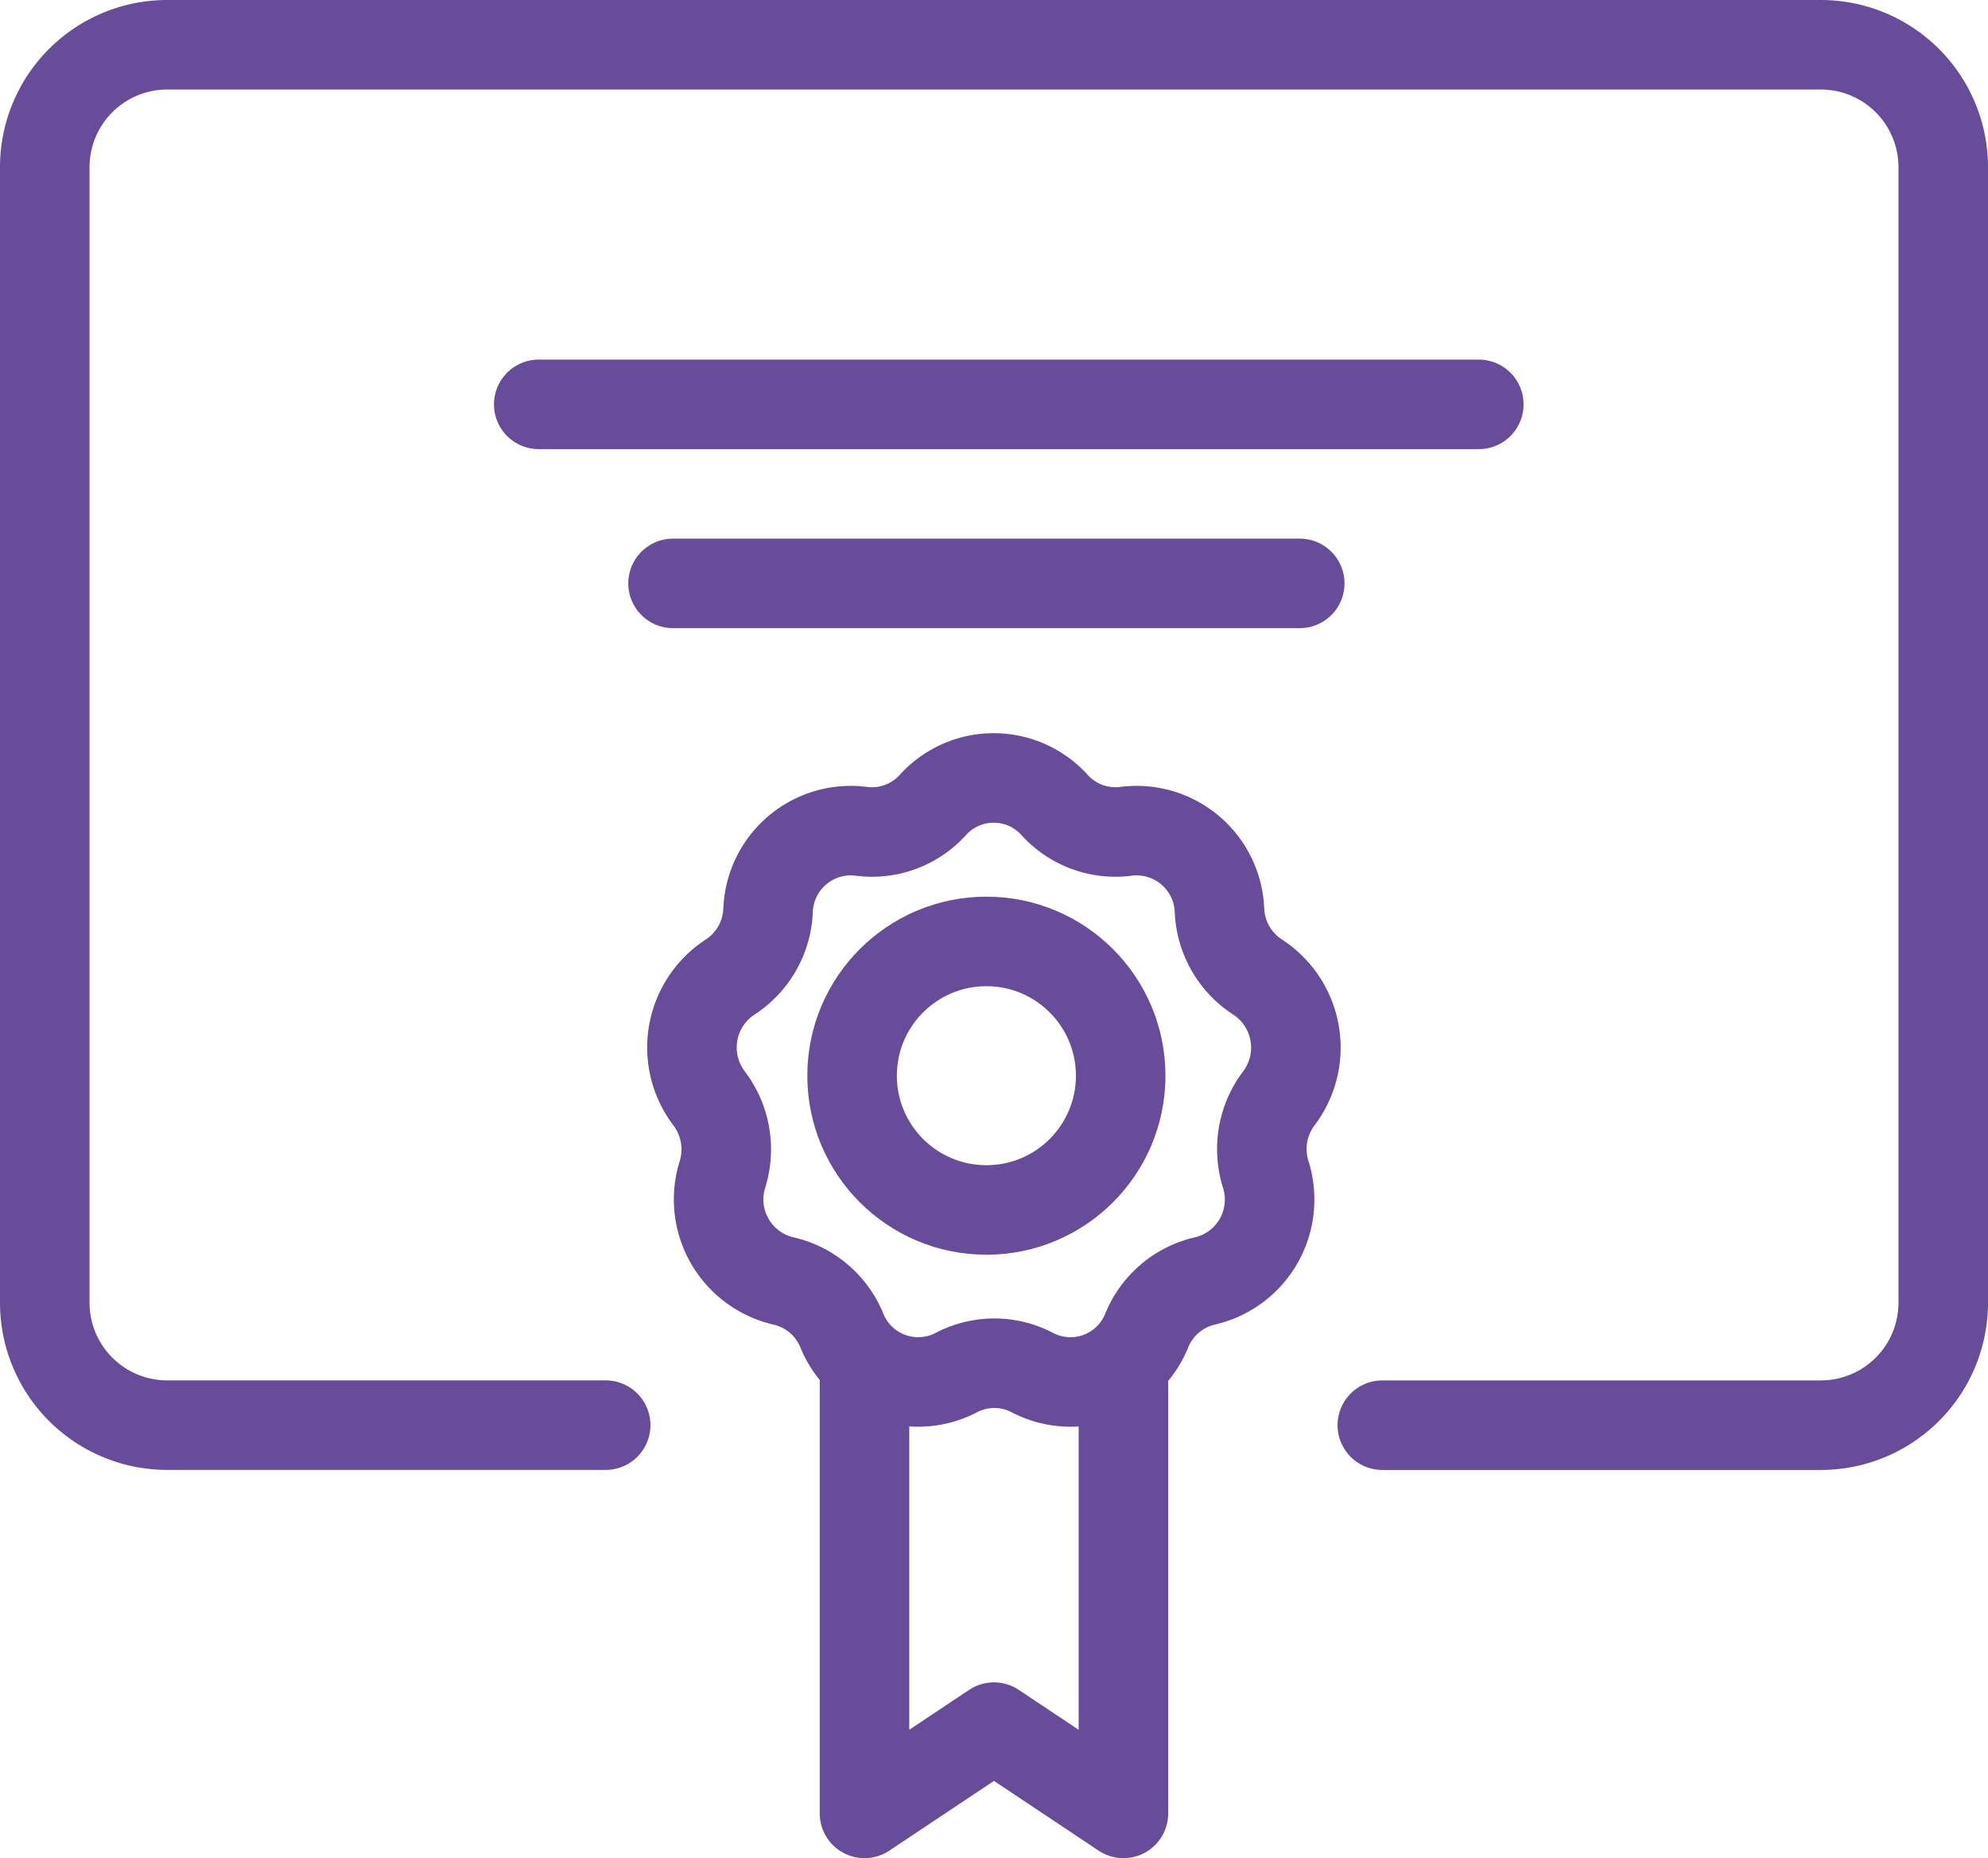 <?xml version="1.0" encoding="UTF-8"?>
<svg xmlns="http://www.w3.org/2000/svg" width="44.41" height="41.518" viewBox="0 0 44.41 41.518">
  <g id="Grupo_162699" data-name="Grupo 162699" transform="translate(19569.035 20930.035)">
    <path id="Caminho_1203" data-name="Caminho 1203" d="M30.88,31.844h9.795a2.736,2.736,0,0,0,2.735-2.735V3.735A2.736,2.736,0,0,0,40.675,1H3.735A2.736,2.736,0,0,0,1,3.735V29.108a2.736,2.736,0,0,0,2.735,2.735H13.53" transform="translate(-19569.035 -20930.035)" fill="none" stroke="#664c99" stroke-linecap="round" stroke-linejoin="round" stroke-width="2"></path>
    <path id="Caminho_1204" data-name="Caminho 1204" d="M20,32v9.639l2.892-1.928,2.892,1.928V32" transform="translate(-19569.723 -20931.156)" fill="none" stroke="#664c99" stroke-linecap="round" stroke-linejoin="round" stroke-width="2"></path>
    <line id="Linha_90" data-name="Linha 90" x2="21" transform="translate(-19557 -20921)" fill="none" stroke="#664c99" stroke-linecap="round" stroke-linejoin="round" stroke-width="2"></line>
    <line id="Linha_91" data-name="Linha 91" x2="14" transform="translate(-19554 -20917)" fill="none" stroke="#664c99" stroke-linecap="round" stroke-linejoin="round" stroke-width="2"></line>
    <path id="Caminho_1205" data-name="Caminho 1205" d="M24.1,18.6h0a1.835,1.835,0,0,0,1.6.589,1.853,1.853,0,0,1,2.085,1.768,1.869,1.869,0,0,0,.853,1.49,1.88,1.88,0,0,1,.474,2.708,1.882,1.882,0,0,0-.294,1.7,1.866,1.866,0,0,1-1.358,2.381,1.851,1.851,0,0,0-1.3,1.107,1.836,1.836,0,0,1-2.554.941,1.827,1.827,0,0,0-1.7,0,1.84,1.84,0,0,1-2.557-.941,1.854,1.854,0,0,0-1.305-1.107,1.87,1.87,0,0,1-1.362-2.381,1.883,1.883,0,0,0-.3-1.7,1.879,1.879,0,0,1,.47-2.708,1.868,1.868,0,0,0,.849-1.49,1.85,1.85,0,0,1,2.082-1.768,1.831,1.831,0,0,0,1.6-.589A1.832,1.832,0,0,1,24.1,18.6Z" transform="translate(-19569.578 -20930.65)" fill="none" stroke="#664c99" stroke-linecap="round" stroke-linejoin="round" stroke-width="2"></path>
    <circle id="Elipse_45" data-name="Elipse 45" cx="3" cy="3" r="3" transform="translate(-19550 -20909)" fill="none" stroke="#664c99" stroke-linecap="round" stroke-linejoin="round" stroke-width="2"></circle>
  </g>
</svg>
